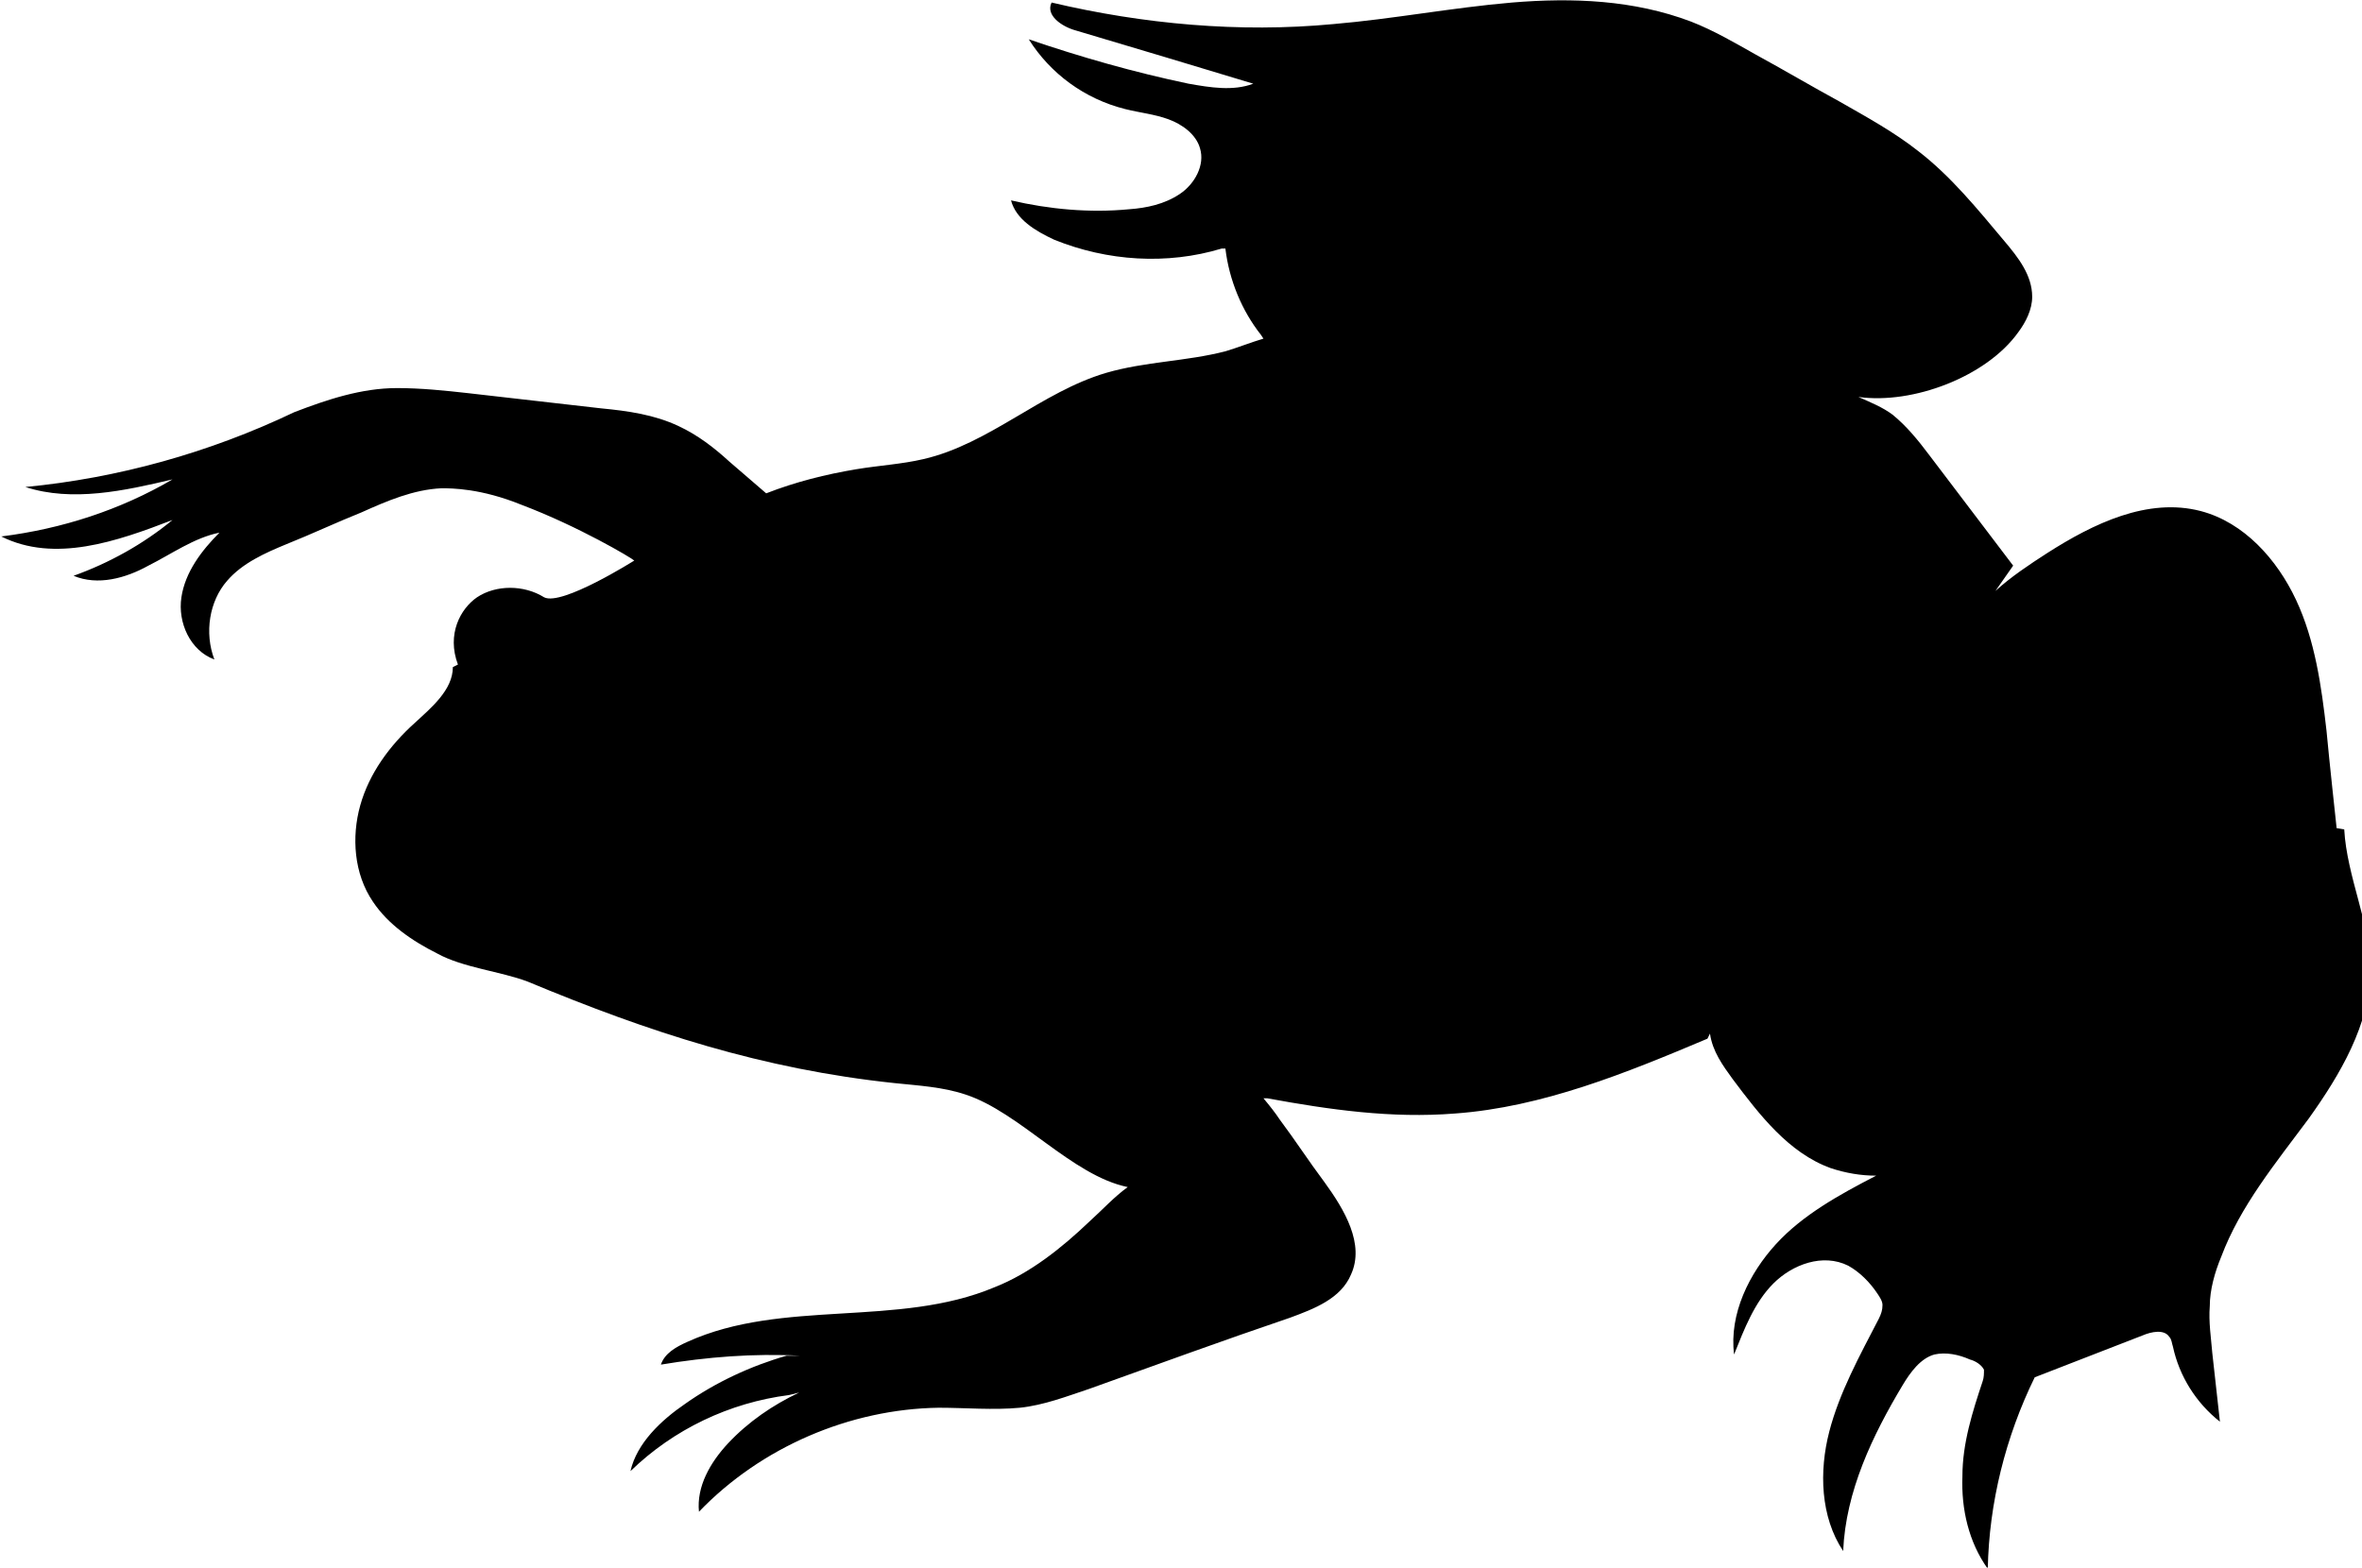 <?xml version="1.0" encoding="UTF-8"?>
<svg id="Layer_1" xmlns="http://www.w3.org/2000/svg" version="1.1" viewBox="0 0 186.2 123.6">
  <!-- Generator: Adobe Illustrator 29.5.1, SVG Export Plug-In . SVG Version: 2.1.0 Build 141)  -->
  <path d="M184.2,65.3s-.6-5.5-.8-7.7c-.4-3.5-.9-7.1-2.4-10.3-1.5-3.2-4.1-6.1-7.5-7-4.2-1.1-8.5,1-12.1,3.3-1.4.9-2.9,1.9-4.1,3l1.4-2c-2.2-2.9-4.4-5.8-6.6-8.7-.9-1.2-1.8-2.3-2.9-3.2-.8-.6-1.8-1-2.7-1.4,4.3.6,10.1-1.6,12.6-5.1.6-.8,1.1-1.8,1.1-2.8,0-1.7-1.1-3.1-2.2-4.4-2.1-2.5-4.2-5.1-6.8-7.1-1.9-1.5-4.1-2.7-6.2-3.9-2.2-1.2-4.4-2.5-6.6-3.7-1.6-.9-3.3-1.9-5.1-2.6C128.8,0,124-.2,119.2.2c-4.7.4-9.4,1.3-14.1,1.7-7.4.7-15,0-22.2-1.7-.5,1,.8,1.9,1.9,2.2,4.7,1.4,9.4,2.8,14,4.2-1.6.6-3.4.3-5.1,0-4.3-.9-8.5-2.1-12.6-3.5,1.7,2.7,4.4,4.7,7.6,5.5,1.2.3,2.3.4,3.4.8,1.1.4,2.2,1.2,2.5,2.3.4,1.3-.4,2.8-1.6,3.6-1.2.8-2.6,1.1-4,1.2-3.1.3-6.3,0-9.3-.7.4,1.5,1.9,2.4,3.4,3.1,4.2,1.7,8.9,2,13.2.7h.3c.3,2.5,1.3,4.9,2.8,6.8l.2.3c-1,.3-2,.7-3,1-3.1.8-6.3.8-9.4,1.7-5.1,1.5-9.2,5.6-14.4,6.8-1.7.4-3.5.5-5.3.8-2.4.4-4.8,1-7.1,1.9h0c-1.5-1.3-1.4-1.2-2.9-2.5-1.2-1.1-2.5-2.1-4-2.8-1.9-.9-4-1.2-6.1-1.4-3.5-.4-7-.8-10.5-1.2-1.8-.2-3.7-.4-5.6-.4-2.8,0-5.5.9-8.1,1.9h0c-6.7,3.2-13.9,5.2-21.2,5.9,3.7,1.2,7.8.3,11.6-.6-4.1,2.4-8.7,3.9-13.5,4.5,4.2,2.1,9.1.4,13.5-1.3-2.3,1.9-5,3.4-7.8,4.4,1.9.8,4.1.2,5.9-.8,1.8-.9,3.6-2.2,5.6-2.6-1.4,1.4-2.7,3.1-3,5.1s.7,4.2,2.6,4.9c-.8-2.1-.4-4.6,1-6.2,1.2-1.4,3-2.2,4.7-2.9,2-.8,3.9-1.7,5.9-2.5,2-.9,4.1-1.8,6.3-1.9.8,0,3.1,0,6.3,1.3,4.5,1.7,8.7,4.2,8.9,4.4,0,0-5.7,3.6-7.1,2.9-1.6-1-3.8-1-5.3,0-1.3.9-2.4,2.9-1.5,5.3l-.4.2c0,1.8-1.7,3.2-3,4.4-2,1.8-3.6,4-4.3,6.5-.7,2.5-.5,5.4,1,7.6,1.2,1.8,3.1,3.1,5.1,4.1,2,1.1,5,1.4,7.1,2.2,9.6,4,18.5,6.9,28.9,8,1.9.2,3.8.3,5.6.9,4.3,1.4,8.4,6.4,12.8,7.3-1.1.8-2,1.8-3,2.7-2.2,2.1-4.7,4.1-7.5,5.2-7.6,3.2-16.7.9-24.2,4.3-.9.4-1.8.9-2.1,1.8,3.6-.6,7.3-.9,11-.7h-1.1c-2.8.8-5.6,2.1-8,3.8-1.9,1.3-3.8,3.1-4.3,5.3,3.4-3.3,7.8-5.4,12.5-6l.8-.2c-2.1,1-4,2.3-5.6,4-1.4,1.5-2.5,3.4-2.3,5.4,4.9-5.1,11.9-8.1,18.9-8.2,2.1,0,4.3.2,6.4,0,1.9-.2,3.7-.9,5.5-1.5,5.3-1.9,10.5-3.8,15.8-5.6,1.9-.7,4-1.5,4.8-3.4,1.1-2.4-.5-5.1-2.1-7.3-1.2-1.6-2.3-3.3-3.5-4.9-.4-.6-.8-1.1-1.3-1.7h.3c4.9.9,9.8,1.6,14.8,1.2,6.9-.5,13.5-3.2,19.9-5.9l.2-.4h0c.2,1.4,1,2.5,1.8,3.6,2.1,2.8,4.4,5.8,7.7,7,1.2.4,2.4.6,3.6.6h0c-2.9,1.5-5.8,3.1-7.9,5.4s-3.7,5.5-3.3,8.7c.8-2,1.6-4.1,3.1-5.6,1.5-1.5,3.9-2.4,5.9-1.4.9.5,1.7,1.3,2.3,2.2.2.3.4.6.4.9,0,.4-.1.7-.3,1.1-1.5,2.9-3.1,5.8-3.9,8.9s-.7,6.7,1.1,9.4c.2-4.7,2.3-9.1,4.7-13.1.6-1,1.4-2.1,2.5-2.4.9-.2,1.9,0,2.8.4.4.1.9.4,1.1.8,0,.3,0,.6-.1.9-.8,2.4-1.6,4.9-1.6,7.5-.1,2.6.5,5.2,2,7.3.1-5.2,1.4-10.4,3.7-15.1,2.8-1.1,5.7-2.2,8.5-3.3.7-.3,1.7-.5,2.1.1.2.2.2.5.3.8.5,2.3,1.8,4.4,3.7,5.9-.2-1.8-.4-3.6-.6-5.4-.1-1.2-.3-2.5-.2-3.7,0-1.3.4-2.7.9-3.9,1.5-4,4.3-7.4,6.9-10.9,2.5-3.5,4.8-7.4,4.9-11.7,0-3.5-1.9-7.4-2.1-11.1h0Z"/>
</svg>